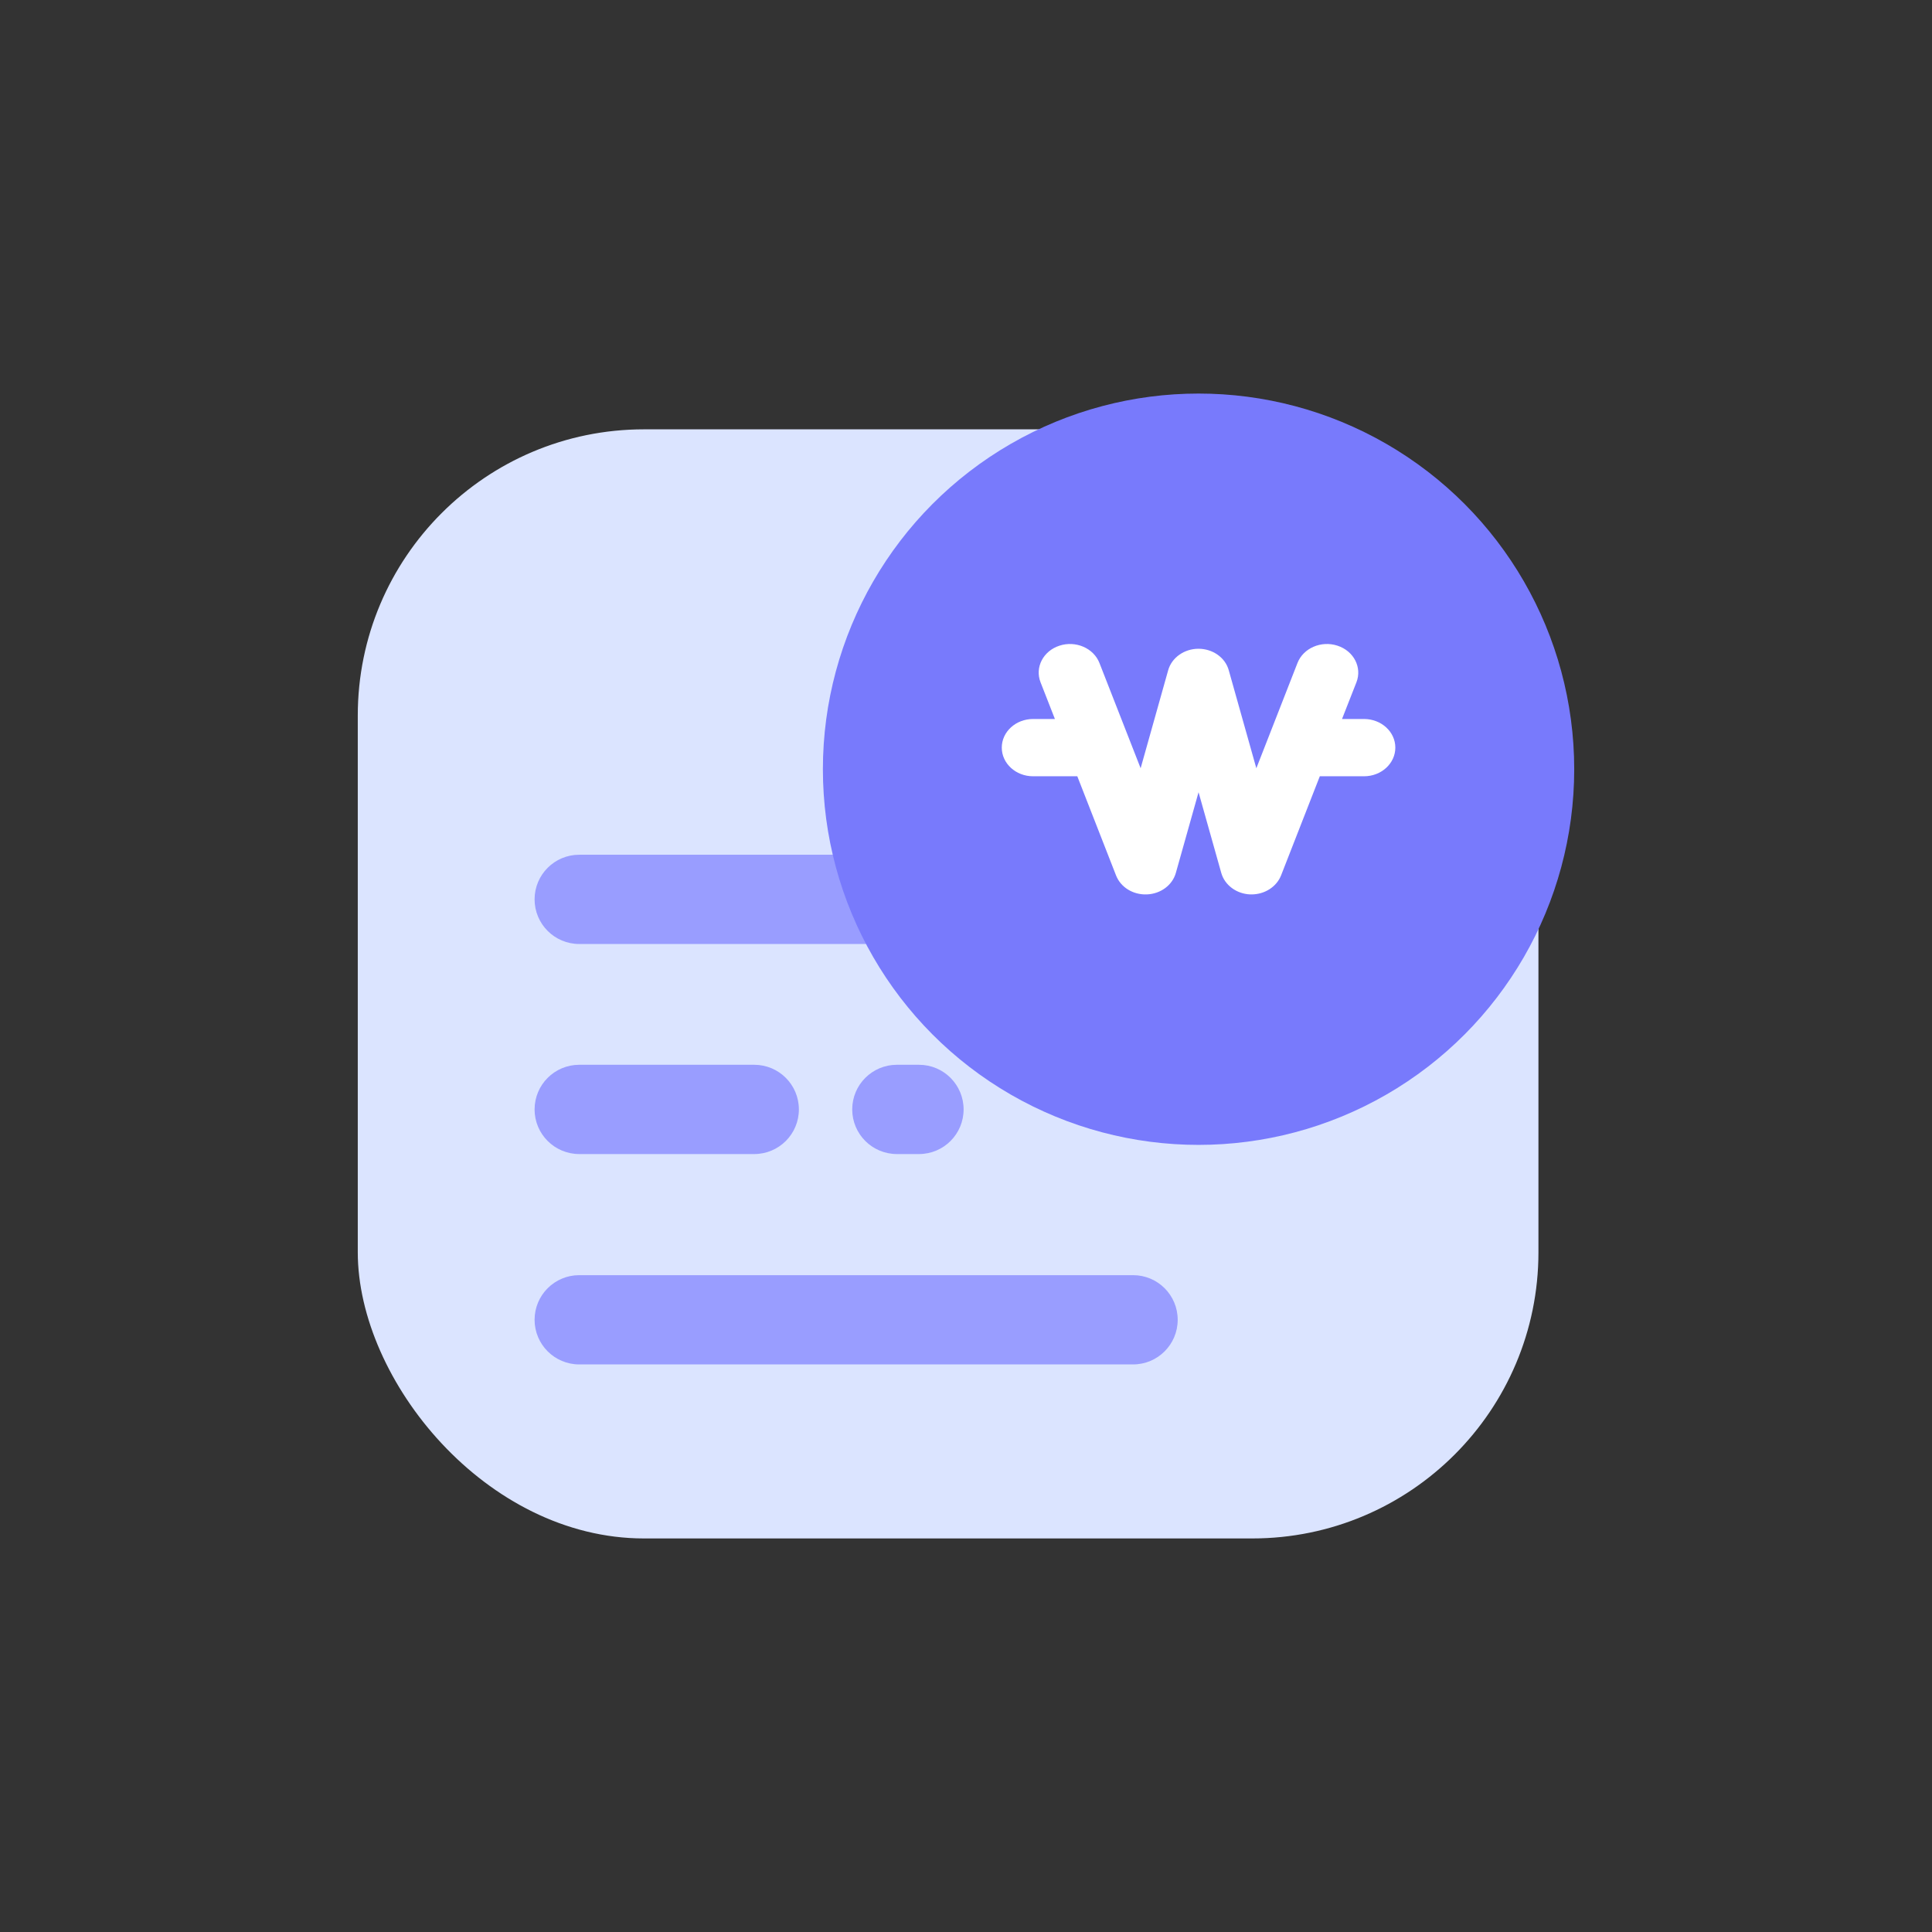 <svg width="54" height="54" viewBox="0 0 54 54" fill="none" xmlns="http://www.w3.org/2000/svg">
<rect x="0" y="0" width="54" height="54" fill="#333333" stroke="none"/>
<rect x="10" y="12" width="33" height="31" rx="8" fill="#DBE4FF"/>
<g opacity="0.7">
<path d="M31.669 38.136H16.19C15.501 38.136 14.942 37.578 14.942 36.888C14.942 36.199 15.501 35.641 16.19 35.641H31.669C32.359 35.641 32.917 36.199 32.917 36.888C32.917 37.578 32.359 38.136 31.669 38.136Z" fill="#7D7FFF"/>
<path d="M31.669 26.385H16.19C15.501 26.385 14.942 25.827 14.942 25.137C14.942 24.448 15.501 23.89 16.19 23.89H31.669C32.359 23.89 32.917 24.448 32.917 25.137C32.917 25.827 32.359 26.385 31.669 26.385Z" fill="#7D7FFF"/>
<path d="M21.081 32.256H16.19C15.501 32.256 14.942 31.698 14.942 31.009C14.942 30.319 15.501 29.761 16.19 29.761H21.081C21.771 29.761 22.329 30.319 22.329 31.009C22.329 31.698 21.771 32.256 21.081 32.256Z" fill="#7D7FFF"/>
<path d="M25.686 32.256H25.068C24.379 32.256 23.82 31.698 23.82 31.009C23.82 30.319 24.379 29.761 25.068 29.761H25.686C26.375 29.761 26.933 30.319 26.933 31.009C26.933 31.698 26.375 32.256 25.686 32.256Z" fill="#7D7FFF"/>
</g>
<circle cx="33.5" cy="21.5" r="10.5" fill="#787AFC"/>
<path d="M38.12 20.096H37.51L37.913 19.069C38.075 18.653 37.838 18.195 37.383 18.047C36.928 17.898 36.427 18.115 36.265 18.531L35.115 21.473L34.344 18.733C34.246 18.379 33.896 18.133 33.498 18.133C33.1 18.133 32.75 18.381 32.651 18.733L31.881 21.473L30.73 18.531C30.568 18.115 30.065 17.898 29.612 18.047C29.157 18.195 28.921 18.653 29.083 19.069L29.485 20.096H28.875C28.392 20.096 28 20.454 28 20.896C28 21.339 28.392 21.697 28.875 21.697H30.111L31.194 24.469C31.323 24.799 31.669 25.015 32.058 24.999C32.443 24.983 32.769 24.739 32.865 24.399L33.5 22.143L34.135 24.399C34.231 24.739 34.559 24.983 34.942 24.999C34.955 24.999 34.968 24.999 34.981 24.999C35.349 24.999 35.679 24.787 35.806 24.469L36.889 21.697H38.125C38.608 21.697 39 21.339 39 20.896C39 20.454 38.608 20.096 38.125 20.096H38.12Z" fill="white"/>
</svg>

